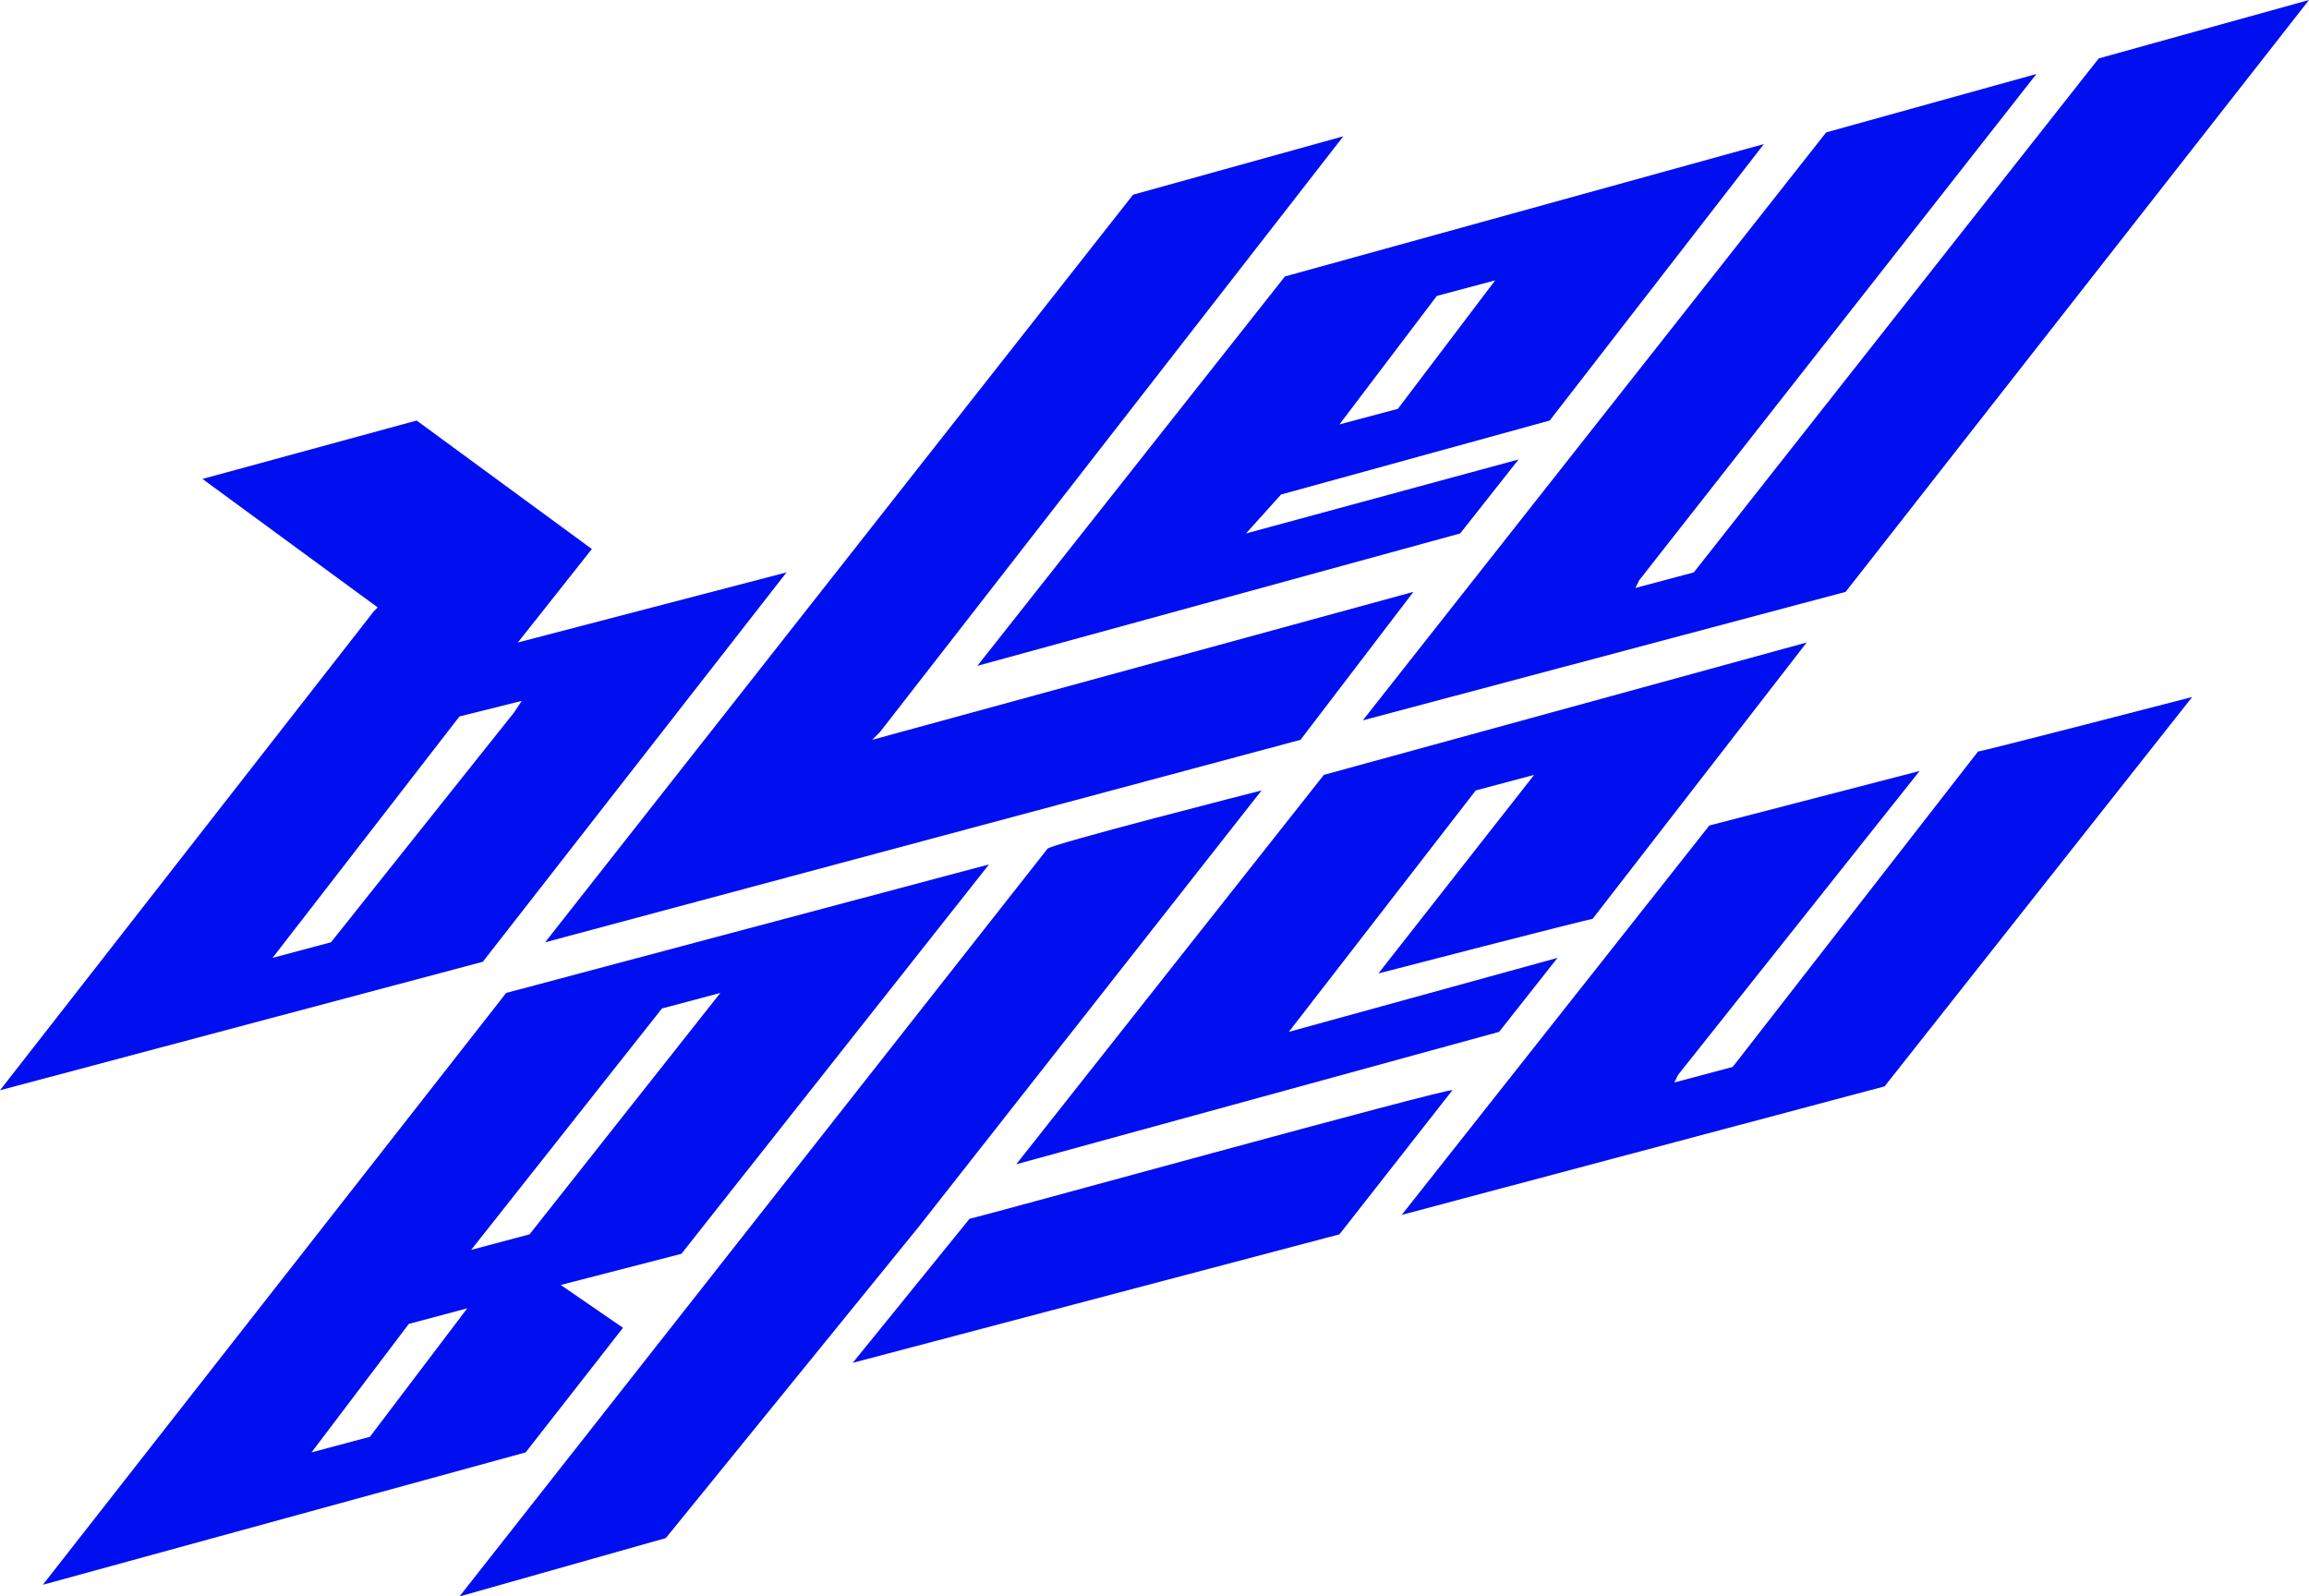 <?xml version="1.0" encoding="utf-8"?>
<!-- Generator: Adobe Illustrator 27.2.0, SVG Export Plug-In . SVG Version: 6.00 Build 0)  -->
<svg version="1.1" id="Calque_1" xmlns="http://www.w3.org/2000/svg" xmlns:xlink="http://www.w3.org/1999/xlink" x="0px" y="0px"
	 viewBox="0 0 59.3 41" style="enable-background:new 0 0 59.3 41;" xml:space="preserve">
<style type="text/css">
	.st0{fill:#000FF0;}
	.st1{fill:none;}
</style>
<path class="st0" d="M32.9,12.7l6.9-1.9l5.5-7.1L33,7.1l-7.9,10l12.4-3.4l1.5-1.9l-7,1.9L32.9,12.7L32.9,12.7L32.9,12.7z M36.9,7.6
	l1.5-0.4l-2.5,3.3l-1.5,0.4L36.9,7.6L36.9,7.6z M13.3,16.5l1.9-2.4l-4.5-3.3l-5.5,1.5l4.5,3.3l-0.1,0.1L0,28l12.4-3.3l7.8-10
	L13.3,16.5z M8.5,24.2l-1.5,0.4l4.8-6.2l1.6-0.4l-0.2,0.3L8.5,24.2L8.5,24.2z M25.4,22.2L13,25.5L1.1,40.7l12.4-3.4l2.5-3.2L14.4,33
	l3.1-0.8L25.4,22.2L25.4,22.2z M9.5,36.9L8,37.3l2.5-3.3h0l1.5-0.4L9.5,36.9L9.5,36.9z M13.6,31.7l-1.5,0.4l4.9-6.2l1.5-0.4
	L13.6,31.7L13.6,31.7z M32.4,20.3l-8.8,11.2l-6.5,8L11.8,41l15.1-19.2C26.9,21.7,32.4,20.3,32.4,20.3z M35.4,25l4-5.1l-1.5,0.4l0,0
	l-4.8,6.2l6.9-1.9l-1.5,1.9l-12.4,3.4l7.9-10l12.4-3.4l-5.5,7.1C40.8,23.6,35.4,25,35.4,25z"/>
<path class="st0" d="M36.3,15.2L33.4,19L14,24.2L29.1,5l5.4-1.5L22.6,18.8L22.4,19L36.3,15.2z M59.3,0L47.4,15.2L35,18.5L46.9,3.4
	l5.4-1.5l-10.2,13L42,15.1l1.5-0.4L53.9,1.5L59.3,0z M37.3,28l-2.9,3.7L21.9,35l3-3.7C25,31.3,37.3,27.9,37.3,28z M56.3,17.9
	l-7.9,10l-12.4,3.3l7.9-10l5.4-1.4l-6.2,7.8L43,27.8l1.5-0.4l0,0l6.3-8.1C50.9,19.3,56.3,17.9,56.3,17.9z"/>
<path class="st1" d="M0,0h59.3v41H0V0z"/>
</svg>
